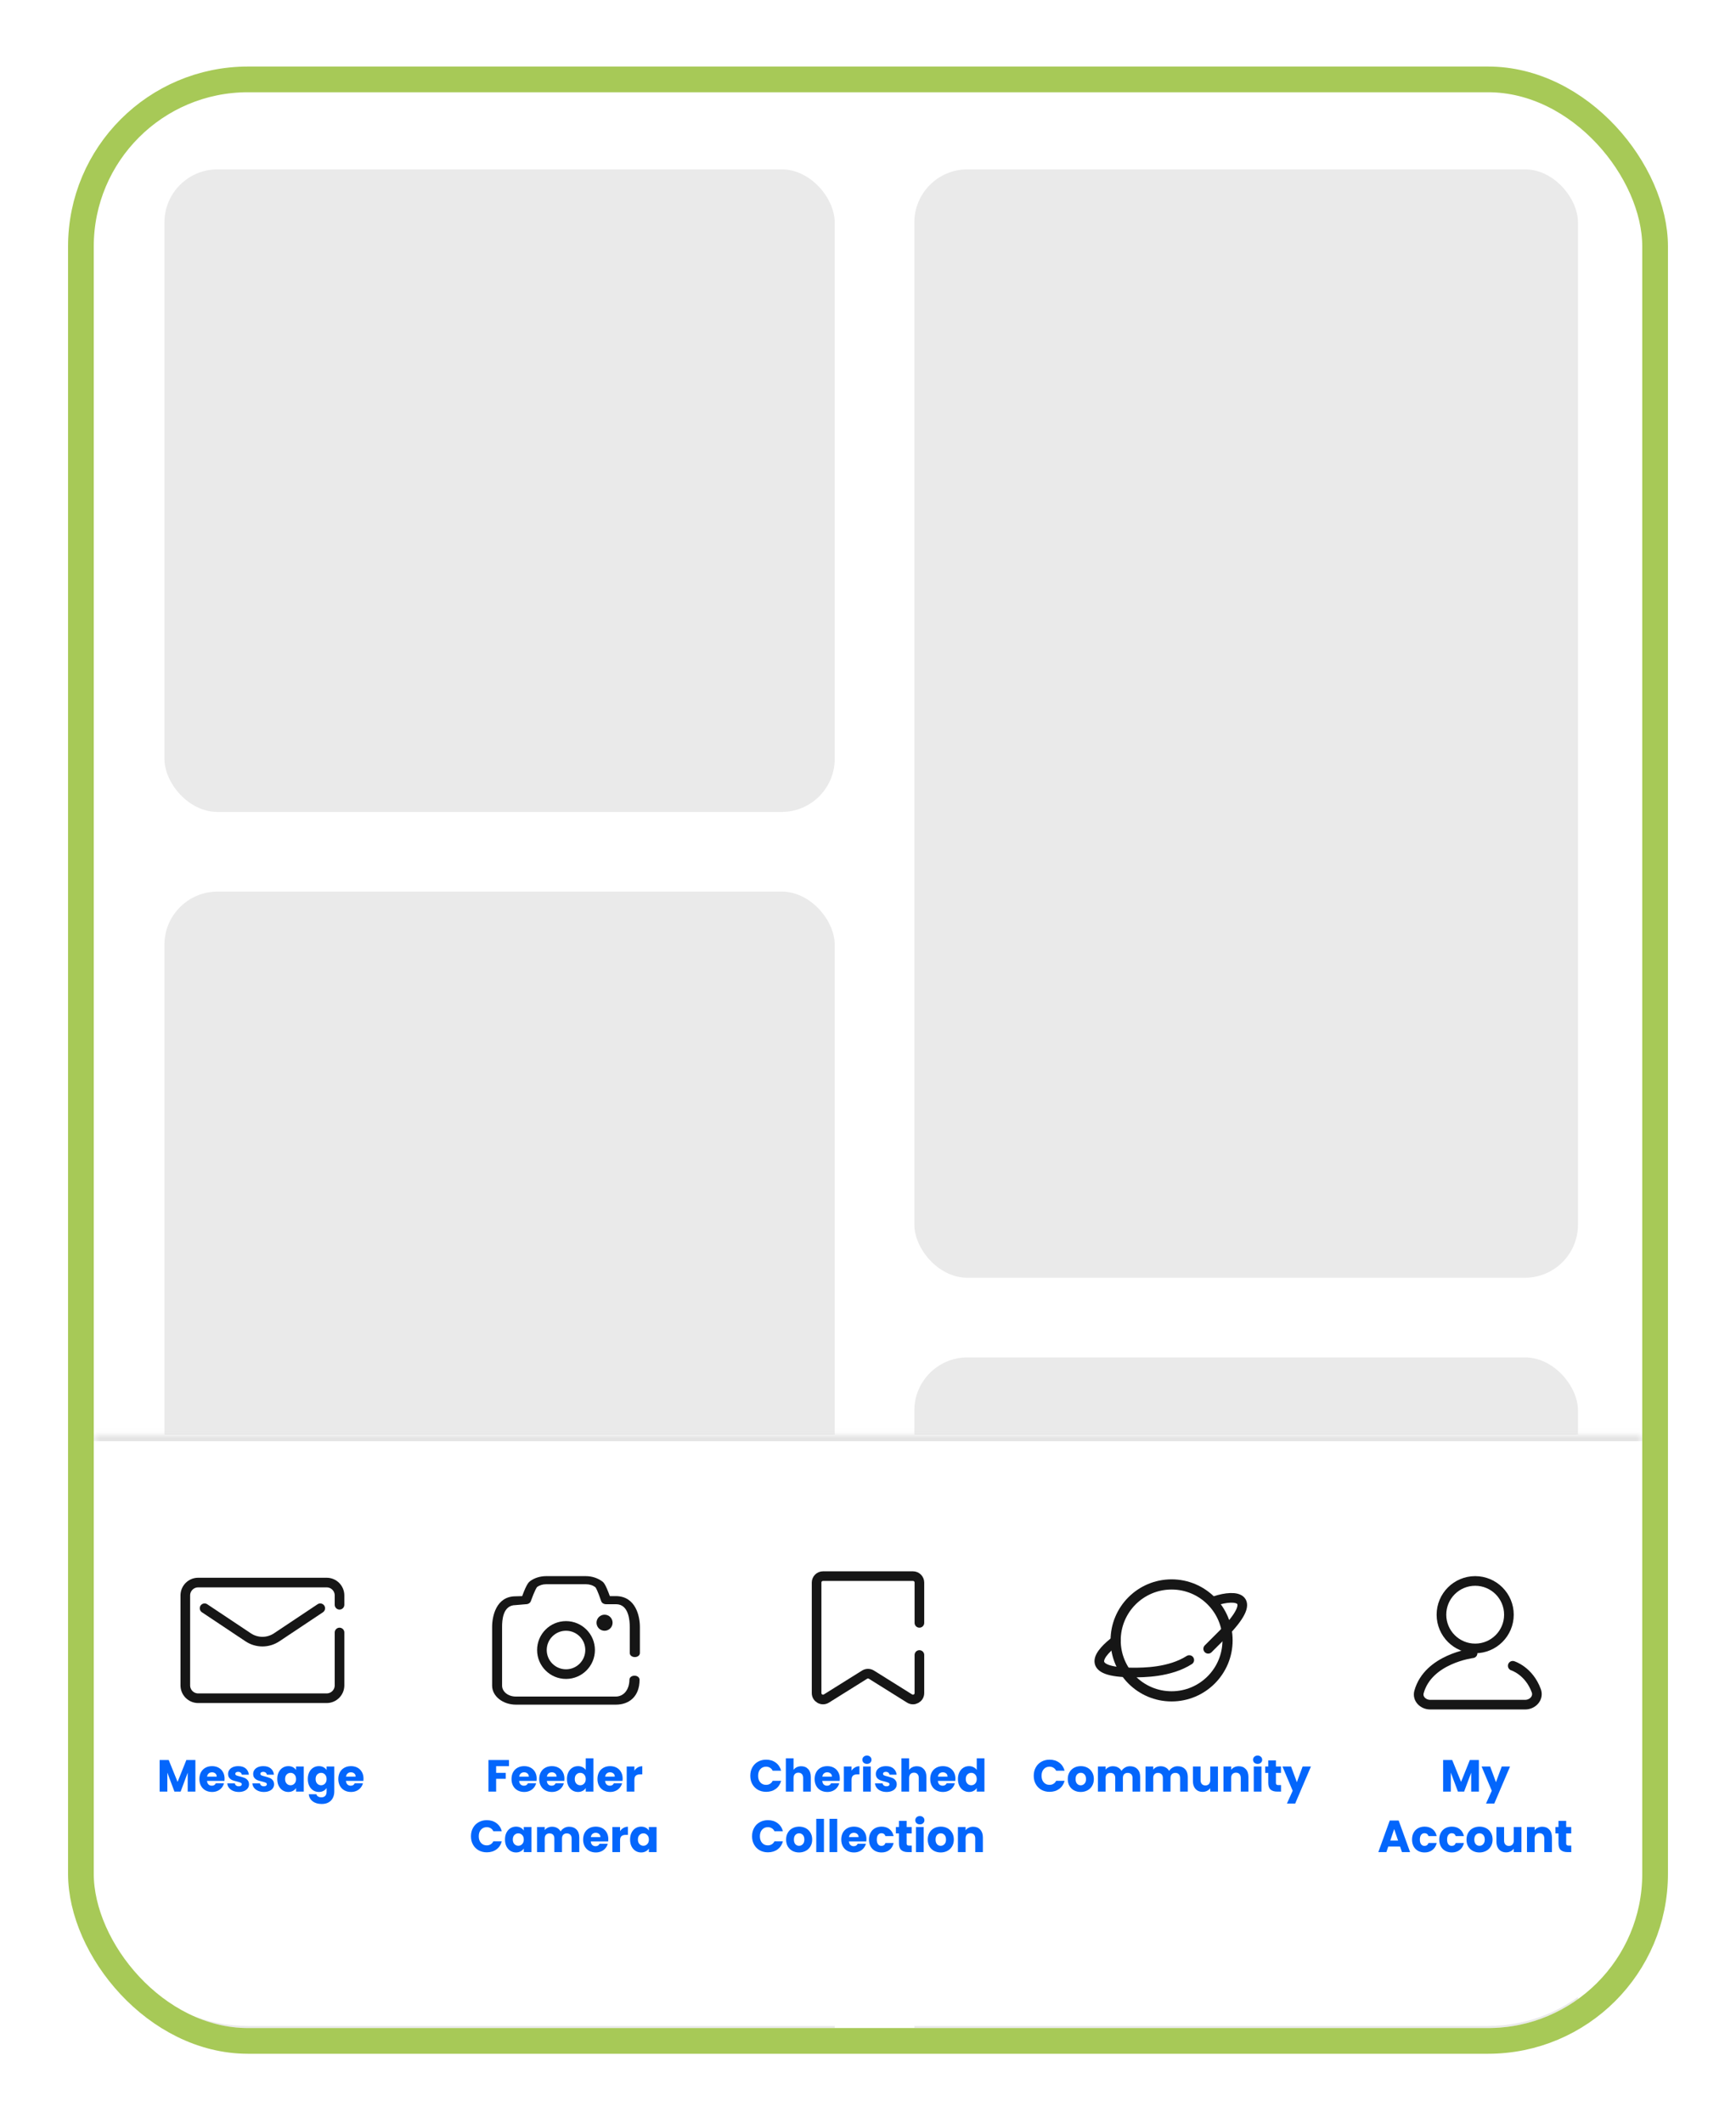 <svg width="287" height="351" viewBox="0 0 287 351" fill="none" xmlns="http://www.w3.org/2000/svg">
<g filter="url(#filter0_d_8336_69057)">
<g clip-path="url(#clip0_8336_69057)">
<rect x="15.5" y="11" width="256" height="320" rx="25.494" fill="white"/>
<rect x="27.185" y="23.747" width="110.812" height="106.224" rx="8.777" fill="#EAEAEA"/>
<rect x="27.185" y="143.137" width="110.812" height="197.577" rx="8.777" fill="#EAEAEA"/>
<rect x="151.162" y="23.747" width="109.715" height="183.224" rx="8.777" fill="#EAEAEA"/>
<rect x="151.162" y="220.137" width="109.715" height="183.224" rx="8.777" fill="#EAEAEA"/>
<mask id="path-7-inside-1_8336_69057" fill="white">
<path d="M15.5 232.926H271.5V305.158C271.5 319.238 260.086 330.652 246.006 330.652H40.994C26.914 330.652 15.5 319.238 15.5 305.158V232.926Z"/>
</mask>
<path d="M15.5 232.926H271.5V305.158C271.5 319.238 260.086 330.652 246.006 330.652H40.994C26.914 330.652 15.5 319.238 15.5 305.158V232.926Z" fill="white"/>
<path d="M15.5 231.864H271.5V233.988H15.5V231.864ZM271.5 330.652H15.5H271.5ZM15.5 330.652V232.926V330.652ZM271.5 232.926V330.652V232.926Z" fill="#E4E4E4" mask="url(#path-7-inside-1_8336_69057)"/>
<path d="M33.823 261.606L41.026 266.408C42.454 267.36 44.313 267.36 45.74 266.408L52.944 261.606" stroke="#161616" stroke-width="1.593" stroke-linecap="round"/>
<path d="M56.13 265.613V274.353C56.13 275.526 55.179 276.477 54.006 276.477H32.761C31.588 276.477 30.637 275.526 30.637 274.353V259.481C30.637 258.308 31.588 257.357 32.761 257.357H54.006C55.179 257.357 56.13 258.308 56.13 259.481V261.026" stroke="#161616" stroke-width="1.593" stroke-linecap="round"/>
<path d="M32.303 286.693V291.913H31.031V288.783L29.864 291.913H28.838L27.663 288.775V291.913H26.392V286.693H27.893L29.358 290.307L30.808 286.693H32.303ZM37.128 289.772C37.128 289.891 37.121 290.015 37.106 290.144H34.228C34.248 290.401 34.33 290.6 34.474 290.738C34.623 290.872 34.803 290.939 35.017 290.939C35.334 290.939 35.554 290.805 35.678 290.538H37.032C36.962 290.81 36.836 291.056 36.653 291.274C36.474 291.492 36.248 291.663 35.976 291.787C35.703 291.911 35.398 291.973 35.061 291.973C34.655 291.973 34.293 291.886 33.976 291.713C33.658 291.539 33.411 291.291 33.232 290.969C33.054 290.647 32.964 290.27 32.964 289.839C32.964 289.408 33.051 289.031 33.225 288.709C33.403 288.386 33.651 288.138 33.968 287.965C34.285 287.791 34.65 287.705 35.061 287.705C35.463 287.705 35.82 287.789 36.132 287.958C36.444 288.126 36.687 288.367 36.861 288.679C37.039 288.991 37.128 289.355 37.128 289.772ZM35.827 289.437C35.827 289.219 35.753 289.046 35.604 288.917C35.455 288.788 35.27 288.723 35.046 288.723C34.833 288.723 34.652 288.785 34.504 288.909C34.36 289.033 34.271 289.209 34.236 289.437H35.827ZM39.487 291.973C39.125 291.973 38.803 291.911 38.52 291.787C38.238 291.663 38.015 291.494 37.851 291.281C37.688 291.063 37.596 290.82 37.576 290.553H38.833C38.848 290.696 38.914 290.813 39.033 290.902C39.153 290.991 39.299 291.036 39.472 291.036C39.631 291.036 39.752 291.006 39.837 290.947C39.926 290.882 39.97 290.8 39.97 290.701C39.97 290.582 39.908 290.496 39.785 290.441C39.661 290.382 39.46 290.317 39.182 290.248C38.885 290.178 38.637 290.106 38.439 290.032C38.24 289.953 38.069 289.831 37.926 289.668C37.782 289.499 37.71 289.274 37.71 288.991C37.71 288.753 37.774 288.538 37.903 288.344C38.037 288.146 38.23 287.99 38.483 287.876C38.741 287.762 39.046 287.705 39.398 287.705C39.918 287.705 40.327 287.834 40.625 288.091C40.927 288.349 41.101 288.691 41.145 289.118H39.97C39.951 288.974 39.886 288.86 39.777 288.775C39.673 288.691 39.534 288.649 39.361 288.649C39.212 288.649 39.098 288.679 39.019 288.738C38.939 288.793 38.9 288.87 38.9 288.969C38.9 289.088 38.962 289.177 39.086 289.236C39.214 289.296 39.413 289.355 39.68 289.415C39.988 289.494 40.238 289.574 40.431 289.653C40.625 289.727 40.793 289.851 40.937 290.025C41.086 290.193 41.163 290.421 41.167 290.709C41.167 290.952 41.098 291.17 40.959 291.363C40.825 291.551 40.63 291.7 40.372 291.809C40.119 291.918 39.824 291.973 39.487 291.973ZM43.633 291.973C43.272 291.973 42.949 291.911 42.667 291.787C42.384 291.663 42.161 291.494 41.998 291.281C41.834 291.063 41.742 290.82 41.722 290.553H42.979C42.994 290.696 43.061 290.813 43.18 290.902C43.299 290.991 43.445 291.036 43.618 291.036C43.777 291.036 43.899 291.006 43.983 290.947C44.072 290.882 44.117 290.8 44.117 290.701C44.117 290.582 44.055 290.496 43.931 290.441C43.807 290.382 43.606 290.317 43.328 290.248C43.031 290.178 42.783 290.106 42.585 290.032C42.387 289.953 42.216 289.831 42.072 289.668C41.928 289.499 41.856 289.274 41.856 288.991C41.856 288.753 41.921 288.538 42.05 288.344C42.183 288.146 42.377 287.99 42.63 287.876C42.887 287.762 43.192 287.705 43.544 287.705C44.065 287.705 44.474 287.834 44.771 288.091C45.073 288.349 45.247 288.691 45.291 289.118H44.117C44.097 288.974 44.032 288.86 43.923 288.775C43.819 288.691 43.68 288.649 43.507 288.649C43.358 288.649 43.244 288.679 43.165 288.738C43.086 288.793 43.046 288.87 43.046 288.969C43.046 289.088 43.108 289.177 43.232 289.236C43.361 289.296 43.559 289.355 43.827 289.415C44.134 289.494 44.384 289.574 44.578 289.653C44.771 289.727 44.94 289.851 45.083 290.025C45.232 290.193 45.309 290.421 45.314 290.709C45.314 290.952 45.244 291.17 45.106 291.363C44.972 291.551 44.776 291.7 44.518 291.809C44.265 291.918 43.97 291.973 43.633 291.973ZM45.839 289.831C45.839 289.405 45.918 289.031 46.077 288.709C46.24 288.386 46.461 288.138 46.739 287.965C47.016 287.791 47.326 287.705 47.668 287.705C47.961 287.705 48.216 287.764 48.434 287.883C48.657 288.002 48.828 288.158 48.947 288.352V287.764H50.218V291.913H48.947V291.326C48.823 291.519 48.65 291.675 48.426 291.794C48.208 291.913 47.953 291.973 47.661 291.973C47.324 291.973 47.016 291.886 46.739 291.713C46.461 291.534 46.24 291.284 46.077 290.962C45.918 290.634 45.839 290.258 45.839 289.831ZM48.947 289.839C48.947 289.522 48.858 289.271 48.679 289.088C48.506 288.904 48.293 288.813 48.04 288.813C47.787 288.813 47.571 288.904 47.393 289.088C47.219 289.266 47.133 289.514 47.133 289.831C47.133 290.149 47.219 290.401 47.393 290.59C47.571 290.773 47.787 290.865 48.04 290.865C48.293 290.865 48.506 290.773 48.679 290.59C48.858 290.406 48.947 290.156 48.947 289.839ZM52.715 287.705C53.007 287.705 53.263 287.764 53.481 287.883C53.704 288.002 53.875 288.158 53.994 288.352V287.764H55.265V291.906C55.265 292.288 55.188 292.632 55.035 292.939C54.886 293.252 54.656 293.5 54.343 293.683C54.036 293.866 53.652 293.958 53.191 293.958C52.576 293.958 52.078 293.812 51.696 293.519C51.314 293.232 51.096 292.84 51.042 292.345H52.298C52.338 292.503 52.432 292.627 52.581 292.716C52.73 292.811 52.913 292.858 53.131 292.858C53.394 292.858 53.602 292.781 53.756 292.627C53.914 292.478 53.994 292.238 53.994 291.906V291.318C53.87 291.512 53.699 291.67 53.481 291.794C53.263 291.913 53.007 291.973 52.715 291.973C52.373 291.973 52.063 291.886 51.785 291.713C51.508 291.534 51.287 291.284 51.123 290.962C50.965 290.634 50.886 290.258 50.886 289.831C50.886 289.405 50.965 289.031 51.123 288.709C51.287 288.386 51.508 288.138 51.785 287.965C52.063 287.791 52.373 287.705 52.715 287.705ZM53.994 289.839C53.994 289.522 53.904 289.271 53.726 289.088C53.553 288.904 53.339 288.813 53.087 288.813C52.834 288.813 52.618 288.904 52.44 289.088C52.266 289.266 52.179 289.514 52.179 289.831C52.179 290.149 52.266 290.401 52.44 290.59C52.618 290.773 52.834 290.865 53.087 290.865C53.339 290.865 53.553 290.773 53.726 290.59C53.904 290.406 53.994 290.156 53.994 289.839ZM60.096 289.772C60.096 289.891 60.089 290.015 60.074 290.144H57.196C57.216 290.401 57.298 290.6 57.442 290.738C57.59 290.872 57.771 290.939 57.984 290.939C58.302 290.939 58.522 290.805 58.646 290.538H60C59.93 290.81 59.804 291.056 59.62 291.274C59.442 291.492 59.216 291.663 58.944 291.787C58.671 291.911 58.366 291.973 58.029 291.973C57.623 291.973 57.261 291.886 56.944 291.713C56.626 291.539 56.378 291.291 56.2 290.969C56.022 290.647 55.932 290.27 55.932 289.839C55.932 289.408 56.019 289.031 56.193 288.709C56.371 288.386 56.619 288.138 56.936 287.965C57.253 287.791 57.618 287.705 58.029 287.705C58.431 287.705 58.788 287.789 59.1 287.958C59.412 288.126 59.655 288.367 59.829 288.679C60.007 288.991 60.096 289.355 60.096 289.772ZM58.795 289.437C58.795 289.219 58.721 289.046 58.572 288.917C58.423 288.788 58.237 288.723 58.014 288.723C57.801 288.723 57.62 288.785 57.471 288.909C57.328 289.033 57.239 289.209 57.204 289.437H58.795Z" fill="#0366FC"/>
<rect width="25.494" height="25.494" transform="translate(80.561 254.171)" fill="white"/>
<circle cx="93.574" cy="268.51" r="3.983" stroke="#161616" stroke-width="1.593"/>
<circle cx="99.947" cy="263.996" r="1.328" fill="#161616"/>
<path d="M101.825 277.539H85.295C83.118 277.539 81.358 276.134 81.358 274.393V264.685C81.358 262.944 82.016 259.628 85.237 259.628L86.329 259.598C87.082 257.522 87.445 257.277 87.641 257.12C88.367 256.585 89.316 256.295 90.293 256.295H96.827C97.888 256.295 98.865 256.629 99.619 257.21C99.787 257.344 100.094 257.589 100.82 259.598H101.853C105.105 259.628 105.79 262.944 105.79 264.685V269.005C105.79 269.384 105.427 269.674 104.952 269.674C104.478 269.674 104.115 269.384 104.115 269.005V264.685C104.115 263.681 103.963 260.937 101.853 260.937H100.206C99.815 260.937 99.507 260.736 99.396 260.446C98.782 258.638 98.502 258.214 98.447 258.147C98.028 257.812 97.469 257.634 96.883 257.634H90.293C89.735 257.634 89.204 257.79 88.786 258.102C88.73 258.169 88.423 258.593 87.752 260.446C87.641 260.736 87.334 260.937 86.943 260.937L85.237 261.084C83.09 261.084 83.006 263.681 83.006 264.685V274.393C83.006 275.397 84.011 276.2 85.267 276.2H101.797C103.054 276.2 104.031 275.153 104.059 273.422C104.059 273.043 104.422 272.753 104.896 272.753C105.371 272.753 105.734 273.043 105.734 273.422C105.734 276.2 104.003 277.539 101.825 277.539Z" fill="#161616"/>
<path d="M84.148 286.693V287.712H82.022V288.813H83.613V289.802H82.022V291.913H80.75V286.693H84.148ZM88.728 289.772C88.728 289.891 88.72 290.015 88.705 290.144H85.828C85.847 290.401 85.929 290.6 86.073 290.738C86.222 290.872 86.403 290.939 86.616 290.939C86.933 290.939 87.154 290.805 87.278 290.538H88.631C88.561 290.81 88.435 291.056 88.252 291.274C88.073 291.492 87.848 291.663 87.575 291.787C87.302 291.911 86.998 291.973 86.66 291.973C86.254 291.973 85.892 291.886 85.575 291.713C85.258 291.539 85.01 291.291 84.831 290.969C84.653 290.647 84.564 290.27 84.564 289.839C84.564 289.408 84.65 289.031 84.824 288.709C85.002 288.386 85.25 288.138 85.567 287.965C85.885 287.791 86.249 287.705 86.66 287.705C87.062 287.705 87.419 287.789 87.731 287.958C88.043 288.126 88.286 288.367 88.46 288.679C88.638 288.991 88.728 289.355 88.728 289.772ZM87.426 289.437C87.426 289.219 87.352 289.046 87.203 288.917C87.055 288.788 86.869 288.723 86.646 288.723C86.432 288.723 86.251 288.785 86.103 288.909C85.959 289.033 85.87 289.209 85.835 289.437H87.426ZM93.309 289.772C93.309 289.891 93.302 290.015 93.287 290.144H90.41C90.429 290.401 90.511 290.6 90.655 290.738C90.804 290.872 90.985 290.939 91.198 290.939C91.515 290.939 91.736 290.805 91.859 290.538H93.213C93.143 290.81 93.017 291.056 92.834 291.274C92.655 291.492 92.43 291.663 92.157 291.787C91.884 291.911 91.579 291.973 91.242 291.973C90.836 291.973 90.474 291.886 90.157 291.713C89.84 291.539 89.592 291.291 89.413 290.969C89.235 290.647 89.145 290.27 89.145 289.839C89.145 289.408 89.232 289.031 89.406 288.709C89.584 288.386 89.832 288.138 90.149 287.965C90.467 287.791 90.831 287.705 91.242 287.705C91.644 287.705 92.001 287.789 92.313 287.958C92.625 288.126 92.868 288.367 93.042 288.679C93.22 288.991 93.309 289.355 93.309 289.772ZM92.008 289.437C92.008 289.219 91.934 289.046 91.785 288.917C91.636 288.788 91.451 288.723 91.228 288.723C91.014 288.723 90.833 288.785 90.685 288.909C90.541 289.033 90.452 289.209 90.417 289.437H92.008ZM93.728 289.831C93.728 289.405 93.807 289.031 93.965 288.709C94.129 288.386 94.35 288.138 94.627 287.965C94.905 287.791 95.215 287.705 95.557 287.705C95.829 287.705 96.077 287.762 96.3 287.876C96.528 287.99 96.707 288.143 96.836 288.337V286.411H98.107V291.913H96.836V291.318C96.717 291.517 96.546 291.675 96.323 291.794C96.104 291.913 95.849 291.973 95.557 291.973C95.215 291.973 94.905 291.886 94.627 291.713C94.35 291.534 94.129 291.284 93.965 290.962C93.807 290.634 93.728 290.258 93.728 289.831ZM96.836 289.839C96.836 289.522 96.746 289.271 96.568 289.088C96.394 288.904 96.181 288.813 95.928 288.813C95.676 288.813 95.46 288.904 95.281 289.088C95.108 289.266 95.021 289.514 95.021 289.831C95.021 290.149 95.108 290.401 95.281 290.59C95.46 290.773 95.676 290.865 95.928 290.865C96.181 290.865 96.394 290.773 96.568 290.59C96.746 290.406 96.836 290.156 96.836 289.839ZM102.938 289.772C102.938 289.891 102.931 290.015 102.916 290.144H100.038C100.058 290.401 100.14 290.6 100.284 290.738C100.432 290.872 100.613 290.939 100.826 290.939C101.144 290.939 101.364 290.805 101.488 290.538H102.841C102.772 290.81 102.646 291.056 102.462 291.274C102.284 291.492 102.058 291.663 101.786 291.787C101.513 291.911 101.208 291.973 100.871 291.973C100.465 291.973 100.103 291.886 99.785 291.713C99.468 291.539 99.22 291.291 99.042 290.969C98.863 290.647 98.774 290.27 98.774 289.839C98.774 289.408 98.861 289.031 99.034 288.709C99.213 288.386 99.461 288.138 99.778 287.965C100.095 287.791 100.46 287.705 100.871 287.705C101.273 287.705 101.629 287.789 101.942 287.958C102.254 288.126 102.497 288.367 102.67 288.679C102.849 288.991 102.938 289.355 102.938 289.772ZM101.637 289.437C101.637 289.219 101.563 289.046 101.414 288.917C101.265 288.788 101.079 288.723 100.856 288.723C100.643 288.723 100.462 288.785 100.313 288.909C100.17 289.033 100.08 289.209 100.046 289.437H101.637ZM104.88 288.456C105.029 288.228 105.215 288.049 105.438 287.92C105.661 287.787 105.909 287.72 106.182 287.72V289.065H105.832C105.515 289.065 105.277 289.135 105.118 289.274C104.96 289.408 104.88 289.645 104.88 289.987V291.913H103.609V287.764H104.88V288.456ZM77.859 299.296C77.859 298.78 77.97 298.322 78.193 297.92C78.416 297.514 78.726 297.199 79.123 296.976C79.524 296.748 79.978 296.634 80.483 296.634C81.103 296.634 81.633 296.798 82.075 297.125C82.516 297.452 82.811 297.898 82.959 298.463H81.561C81.457 298.245 81.309 298.079 81.115 297.965C80.927 297.851 80.711 297.794 80.468 297.794C80.077 297.794 79.76 297.93 79.517 298.203C79.274 298.476 79.152 298.84 79.152 299.296C79.152 299.752 79.274 300.116 79.517 300.389C79.76 300.662 80.077 300.798 80.468 300.798C80.711 300.798 80.927 300.741 81.115 300.627C81.309 300.513 81.457 300.347 81.561 300.129H82.959C82.811 300.694 82.516 301.14 82.075 301.467C81.633 301.789 81.103 301.951 80.483 301.951C79.978 301.951 79.524 301.839 79.123 301.616C78.726 301.388 78.416 301.073 78.193 300.672C77.97 300.27 77.859 299.812 77.859 299.296ZM83.485 299.831C83.485 299.405 83.565 299.031 83.723 298.709C83.887 298.386 84.107 298.138 84.385 297.965C84.663 297.791 84.972 297.705 85.314 297.705C85.607 297.705 85.862 297.764 86.08 297.883C86.303 298.002 86.474 298.158 86.593 298.352V297.764H87.865V301.913H86.593V301.326C86.469 301.519 86.296 301.675 86.073 301.794C85.855 301.913 85.6 301.973 85.307 301.973C84.97 301.973 84.663 301.886 84.385 301.713C84.107 301.534 83.887 301.284 83.723 300.962C83.565 300.634 83.485 300.258 83.485 299.831ZM86.593 299.839C86.593 299.522 86.504 299.271 86.326 299.088C86.152 298.904 85.939 298.813 85.686 298.813C85.433 298.813 85.218 298.904 85.039 299.088C84.866 299.266 84.779 299.514 84.779 299.831C84.779 300.149 84.866 300.401 85.039 300.59C85.218 300.773 85.433 300.865 85.686 300.865C85.939 300.865 86.152 300.773 86.326 300.59C86.504 300.406 86.593 300.156 86.593 299.839ZM94.079 297.72C94.594 297.72 95.003 297.876 95.306 298.188C95.613 298.5 95.767 298.934 95.767 299.489V301.913H94.503V299.66C94.503 299.393 94.431 299.187 94.287 299.043C94.148 298.894 93.955 298.82 93.707 298.82C93.459 298.82 93.263 298.894 93.12 299.043C92.981 299.187 92.912 299.393 92.912 299.66V301.913H91.647V299.66C91.647 299.393 91.576 299.187 91.432 299.043C91.293 298.894 91.1 298.82 90.852 298.82C90.604 298.82 90.408 298.894 90.264 299.043C90.126 299.187 90.056 299.393 90.056 299.66V301.913H88.785V297.764H90.056V298.285C90.185 298.111 90.354 297.975 90.562 297.876C90.77 297.772 91.005 297.72 91.268 297.72C91.581 297.72 91.858 297.787 92.101 297.92C92.349 298.054 92.542 298.245 92.681 298.493C92.825 298.265 93.021 298.079 93.269 297.935C93.516 297.791 93.787 297.72 94.079 297.72ZM100.567 299.772C100.567 299.891 100.56 300.015 100.545 300.144H97.667C97.687 300.401 97.769 300.6 97.913 300.738C98.061 300.872 98.242 300.939 98.456 300.939C98.773 300.939 98.993 300.805 99.117 300.538H100.471C100.401 300.81 100.275 301.056 100.091 301.274C99.913 301.492 99.687 301.663 99.415 301.787C99.142 301.911 98.837 301.973 98.5 301.973C98.094 301.973 97.732 301.886 97.415 301.713C97.097 301.539 96.849 301.291 96.671 300.969C96.493 300.647 96.403 300.27 96.403 299.839C96.403 299.408 96.49 299.031 96.663 298.709C96.842 298.386 97.09 298.138 97.407 297.965C97.724 297.791 98.089 297.705 98.5 297.705C98.902 297.705 99.259 297.789 99.571 297.958C99.883 298.126 100.126 298.367 100.3 298.679C100.478 298.991 100.567 299.355 100.567 299.772ZM99.266 299.437C99.266 299.219 99.192 299.046 99.043 298.917C98.894 298.788 98.708 298.723 98.485 298.723C98.272 298.723 98.091 298.785 97.942 298.909C97.799 299.033 97.71 299.209 97.675 299.437H99.266ZM102.51 298.456C102.658 298.228 102.844 298.049 103.067 297.92C103.29 297.787 103.538 297.72 103.811 297.72V299.065H103.461C103.144 299.065 102.906 299.135 102.747 299.274C102.589 299.408 102.51 299.645 102.51 299.987V301.913H101.238V297.764H102.51V298.456ZM104.166 299.831C104.166 299.405 104.245 299.031 104.404 298.709C104.567 298.386 104.788 298.138 105.065 297.965C105.343 297.791 105.653 297.705 105.995 297.705C106.287 297.705 106.543 297.764 106.761 297.883C106.984 298.002 107.155 298.158 107.274 298.352V297.764H108.545V301.913H107.274V301.326C107.15 301.519 106.976 301.675 106.753 301.794C106.535 301.913 106.28 301.973 105.987 301.973C105.65 301.973 105.343 301.886 105.065 301.713C104.788 301.534 104.567 301.284 104.404 300.962C104.245 300.634 104.166 300.258 104.166 299.831ZM107.274 299.839C107.274 299.522 107.185 299.271 107.006 299.088C106.833 298.904 106.62 298.813 106.367 298.813C106.114 298.813 105.898 298.904 105.72 299.088C105.546 299.266 105.46 299.514 105.46 299.831C105.46 300.149 105.546 300.401 105.72 300.59C105.898 300.773 106.114 300.865 106.367 300.865C106.62 300.865 106.833 300.773 107.006 300.59C107.185 300.406 107.274 300.156 107.274 299.839Z" fill="#0366FC"/>
<path d="M151.998 264.02V257.357C151.998 256.77 151.522 256.295 150.936 256.295H136.064C135.478 256.295 135.002 256.77 135.002 257.357V275.623C135.002 276.457 135.92 276.966 136.627 276.524L142.937 272.58C143.281 272.365 143.718 272.365 144.063 272.58L150.373 276.524C151.08 276.966 151.998 276.457 151.998 275.623V269.331" stroke="#161616" stroke-width="1.593" stroke-linecap="round"/>
<path d="M124.038 289.296C124.038 288.78 124.15 288.322 124.373 287.92C124.596 287.514 124.906 287.199 125.302 286.976C125.704 286.748 126.157 286.634 126.663 286.634C127.283 286.634 127.813 286.798 128.254 287.125C128.695 287.452 128.99 287.898 129.139 288.463H127.741C127.637 288.245 127.488 288.079 127.295 287.965C127.107 287.851 126.891 287.794 126.648 287.794C126.257 287.794 125.939 287.93 125.696 288.203C125.453 288.476 125.332 288.84 125.332 289.296C125.332 289.752 125.453 290.116 125.696 290.389C125.939 290.662 126.257 290.798 126.648 290.798C126.891 290.798 127.107 290.741 127.295 290.627C127.488 290.513 127.637 290.347 127.741 290.129H129.139C128.99 290.694 128.695 291.14 128.254 291.467C127.813 291.789 127.283 291.951 126.663 291.951C126.157 291.951 125.704 291.839 125.302 291.616C124.906 291.388 124.596 291.073 124.373 290.672C124.15 290.27 124.038 289.812 124.038 289.296ZM132.468 287.72C132.944 287.72 133.326 287.878 133.613 288.195C133.901 288.508 134.045 288.939 134.045 289.489V291.913H132.78V289.66C132.78 289.383 132.709 289.167 132.565 289.013C132.421 288.86 132.228 288.783 131.985 288.783C131.742 288.783 131.549 288.86 131.405 289.013C131.261 289.167 131.189 289.383 131.189 289.66V291.913H129.918V286.411H131.189V288.322C131.318 288.138 131.494 287.992 131.717 287.883C131.94 287.774 132.191 287.72 132.468 287.72ZM138.839 289.772C138.839 289.891 138.832 290.015 138.817 290.144H135.939C135.959 290.401 136.041 290.6 136.185 290.738C136.333 290.872 136.514 290.939 136.728 290.939C137.045 290.939 137.265 290.805 137.389 290.538H138.743C138.673 290.81 138.547 291.056 138.363 291.274C138.185 291.492 137.959 291.663 137.687 291.787C137.414 291.911 137.109 291.973 136.772 291.973C136.366 291.973 136.004 291.886 135.687 291.713C135.369 291.539 135.121 291.291 134.943 290.969C134.765 290.647 134.675 290.27 134.675 289.839C134.675 289.408 134.762 289.031 134.936 288.709C135.114 288.386 135.362 288.138 135.679 287.965C135.996 287.791 136.361 287.705 136.772 287.705C137.174 287.705 137.531 287.789 137.843 287.958C138.155 288.126 138.398 288.367 138.572 288.679C138.75 288.991 138.839 289.355 138.839 289.772ZM137.538 289.437C137.538 289.219 137.464 289.046 137.315 288.917C137.166 288.788 136.98 288.723 136.757 288.723C136.544 288.723 136.363 288.785 136.214 288.909C136.071 289.033 135.981 289.209 135.947 289.437H137.538ZM140.782 288.456C140.93 288.228 141.116 288.049 141.339 287.92C141.562 287.787 141.81 287.72 142.083 287.72V289.065H141.733C141.416 289.065 141.178 289.135 141.019 289.274C140.861 289.408 140.782 289.645 140.782 289.987V291.913H139.51V287.764H140.782V288.456ZM143.33 287.333C143.107 287.333 142.924 287.269 142.78 287.14C142.641 287.006 142.572 286.842 142.572 286.649C142.572 286.451 142.641 286.287 142.78 286.158C142.924 286.024 143.107 285.957 143.33 285.957C143.548 285.957 143.727 286.024 143.865 286.158C144.009 286.287 144.081 286.451 144.081 286.649C144.081 286.842 144.009 287.006 143.865 287.14C143.727 287.269 143.548 287.333 143.33 287.333ZM143.962 287.764V291.913H142.691V287.764H143.962ZM146.571 291.973C146.21 291.973 145.887 291.911 145.605 291.787C145.322 291.663 145.099 291.494 144.936 291.281C144.772 291.063 144.68 290.82 144.66 290.553H145.917C145.932 290.696 145.999 290.813 146.118 290.902C146.237 290.991 146.383 291.036 146.557 291.036C146.715 291.036 146.837 291.006 146.921 290.947C147.01 290.882 147.055 290.8 147.055 290.701C147.055 290.582 146.993 290.496 146.869 290.441C146.745 290.382 146.544 290.317 146.267 290.248C145.969 290.178 145.721 290.106 145.523 290.032C145.325 289.953 145.154 289.831 145.01 289.668C144.866 289.499 144.794 289.274 144.794 288.991C144.794 288.753 144.859 288.538 144.988 288.344C145.121 288.146 145.315 287.99 145.568 287.876C145.825 287.762 146.13 287.705 146.482 287.705C147.003 287.705 147.412 287.834 147.709 288.091C148.011 288.349 148.185 288.691 148.23 289.118H147.055C147.035 288.974 146.97 288.86 146.861 288.775C146.757 288.691 146.618 288.649 146.445 288.649C146.296 288.649 146.182 288.679 146.103 288.738C146.024 288.793 145.984 288.87 145.984 288.969C145.984 289.088 146.046 289.177 146.17 289.236C146.299 289.296 146.497 289.355 146.765 289.415C147.072 289.494 147.322 289.574 147.516 289.653C147.709 289.727 147.878 289.851 148.021 290.025C148.17 290.193 148.247 290.421 148.252 290.709C148.252 290.952 148.182 291.17 148.044 291.363C147.91 291.551 147.714 291.7 147.456 291.809C147.203 291.918 146.908 291.973 146.571 291.973ZM151.58 287.72C152.056 287.72 152.438 287.878 152.725 288.195C153.013 288.508 153.157 288.939 153.157 289.489V291.913H151.893V289.66C151.893 289.383 151.821 289.167 151.677 289.013C151.533 288.86 151.34 288.783 151.097 288.783C150.854 288.783 150.661 288.86 150.517 289.013C150.373 289.167 150.301 289.383 150.301 289.66V291.913H149.03V286.411H150.301V288.322C150.43 288.138 150.606 287.992 150.829 287.883C151.052 287.774 151.303 287.72 151.58 287.72ZM157.951 289.772C157.951 289.891 157.944 290.015 157.929 290.144H155.051C155.071 290.401 155.153 290.6 155.297 290.738C155.445 290.872 155.626 290.939 155.84 290.939C156.157 290.939 156.377 290.805 156.501 290.538H157.855C157.785 290.81 157.659 291.056 157.475 291.274C157.297 291.492 157.071 291.663 156.799 291.787C156.526 291.911 156.221 291.973 155.884 291.973C155.478 291.973 155.116 291.886 154.799 291.713C154.481 291.539 154.233 291.291 154.055 290.969C153.877 290.647 153.787 290.27 153.787 289.839C153.787 289.408 153.874 289.031 154.048 288.709C154.226 288.386 154.474 288.138 154.791 287.965C155.108 287.791 155.473 287.705 155.884 287.705C156.286 287.705 156.643 287.789 156.955 287.958C157.267 288.126 157.51 288.367 157.684 288.679C157.862 288.991 157.951 289.355 157.951 289.772ZM156.65 289.437C156.65 289.219 156.576 289.046 156.427 288.917C156.278 288.788 156.092 288.723 155.869 288.723C155.656 288.723 155.475 288.785 155.327 288.909C155.183 289.033 155.094 289.209 155.059 289.437H156.65ZM158.369 289.831C158.369 289.405 158.449 289.031 158.607 288.709C158.771 288.386 158.991 288.138 159.269 287.965C159.547 287.791 159.856 287.705 160.198 287.705C160.471 287.705 160.719 287.762 160.942 287.876C161.17 287.99 161.349 288.143 161.477 288.337V286.411H162.749V291.913H161.477V291.318C161.358 291.517 161.187 291.675 160.964 291.794C160.746 291.913 160.491 291.973 160.198 291.973C159.856 291.973 159.547 291.886 159.269 291.713C158.991 291.534 158.771 291.284 158.607 290.962C158.449 290.634 158.369 290.258 158.369 289.831ZM161.477 289.839C161.477 289.522 161.388 289.271 161.21 289.088C161.036 288.904 160.823 288.813 160.57 288.813C160.317 288.813 160.102 288.904 159.923 289.088C159.75 289.266 159.663 289.514 159.663 289.831C159.663 290.149 159.75 290.401 159.923 290.59C160.102 290.773 160.317 290.865 160.57 290.865C160.823 290.865 161.036 290.773 161.21 290.59C161.388 290.406 161.477 290.156 161.477 289.839ZM124.332 299.296C124.332 298.78 124.444 298.322 124.667 297.92C124.89 297.514 125.2 297.199 125.596 296.976C125.998 296.748 126.451 296.634 126.957 296.634C127.577 296.634 128.107 296.798 128.548 297.125C128.989 297.452 129.284 297.898 129.433 298.463H128.035C127.931 298.245 127.782 298.079 127.589 297.965C127.401 297.851 127.185 297.794 126.942 297.794C126.551 297.794 126.233 297.93 125.99 298.203C125.748 298.476 125.626 298.84 125.626 299.296C125.626 299.752 125.748 300.116 125.99 300.389C126.233 300.662 126.551 300.798 126.942 300.798C127.185 300.798 127.401 300.741 127.589 300.627C127.782 300.513 127.931 300.347 128.035 300.129H129.433C129.284 300.694 128.989 301.14 128.548 301.467C128.107 301.789 127.577 301.951 126.957 301.951C126.451 301.951 125.998 301.839 125.596 301.616C125.2 301.388 124.89 301.073 124.667 300.672C124.444 300.27 124.332 299.812 124.332 299.296ZM132.1 301.973C131.694 301.973 131.327 301.886 131 301.713C130.678 301.539 130.422 301.291 130.234 300.969C130.051 300.647 129.959 300.27 129.959 299.839C129.959 299.412 130.053 299.038 130.242 298.716C130.43 298.389 130.688 298.138 131.015 297.965C131.342 297.791 131.709 297.705 132.115 297.705C132.522 297.705 132.889 297.791 133.216 297.965C133.543 298.138 133.801 298.389 133.989 298.716C134.178 299.038 134.272 299.412 134.272 299.839C134.272 300.265 134.175 300.642 133.982 300.969C133.793 301.291 133.533 301.539 133.201 301.713C132.874 301.886 132.507 301.973 132.1 301.973ZM132.1 300.872C132.343 300.872 132.549 300.783 132.718 300.605C132.891 300.426 132.978 300.171 132.978 299.839C132.978 299.507 132.894 299.251 132.725 299.073C132.561 298.894 132.358 298.805 132.115 298.805C131.867 298.805 131.662 298.894 131.498 299.073C131.335 299.246 131.253 299.502 131.253 299.839C131.253 300.171 131.332 300.426 131.491 300.605C131.654 300.783 131.858 300.872 132.1 300.872ZM136.218 296.411V301.913H134.946V296.411H136.218ZM138.411 296.411V301.913H137.139V296.411H138.411ZM143.243 299.772C143.243 299.891 143.236 300.015 143.221 300.144H140.343C140.363 300.401 140.445 300.6 140.589 300.738C140.737 300.872 140.918 300.939 141.132 300.939C141.449 300.939 141.669 300.805 141.793 300.538H143.147C143.077 300.81 142.951 301.056 142.767 301.274C142.589 301.492 142.363 301.663 142.091 301.787C141.818 301.911 141.513 301.973 141.176 301.973C140.77 301.973 140.408 301.886 140.091 301.713C139.773 301.539 139.525 301.291 139.347 300.969C139.169 300.647 139.079 300.27 139.079 299.839C139.079 299.408 139.166 299.031 139.34 298.709C139.518 298.386 139.766 298.138 140.083 297.965C140.4 297.791 140.765 297.705 141.176 297.705C141.578 297.705 141.935 297.789 142.247 297.958C142.559 298.126 142.802 298.367 142.976 298.679C143.154 298.991 143.243 299.355 143.243 299.772ZM141.942 299.437C141.942 299.219 141.868 299.046 141.719 298.917C141.57 298.788 141.384 298.723 141.161 298.723C140.948 298.723 140.767 298.785 140.619 298.909C140.475 299.033 140.386 299.209 140.351 299.437H141.942ZM143.661 299.839C143.661 299.408 143.748 299.031 143.922 298.709C144.1 298.386 144.345 298.138 144.658 297.965C144.975 297.791 145.337 297.705 145.743 297.705C146.264 297.705 146.698 297.841 147.045 298.114C147.396 298.386 147.627 298.771 147.736 299.266H146.383C146.269 298.949 146.048 298.79 145.721 298.79C145.488 298.79 145.302 298.882 145.163 299.065C145.024 299.244 144.955 299.502 144.955 299.839C144.955 300.176 145.024 300.436 145.163 300.62C145.302 300.798 145.488 300.887 145.721 300.887C146.048 300.887 146.269 300.729 146.383 300.411H147.736C147.627 300.897 147.396 301.279 147.045 301.556C146.693 301.834 146.259 301.973 145.743 301.973C145.337 301.973 144.975 301.886 144.658 301.713C144.345 301.539 144.1 301.291 143.922 300.969C143.748 300.647 143.661 300.27 143.661 299.839ZM150.729 300.835V301.913H150.082C149.621 301.913 149.261 301.802 149.004 301.579C148.746 301.351 148.617 300.981 148.617 300.471V298.82H148.111V297.764H148.617V296.753H149.888V297.764H150.721V298.82H149.888V300.486C149.888 300.61 149.918 300.699 149.978 300.753C150.037 300.808 150.136 300.835 150.275 300.835H150.729ZM152.076 297.333C151.853 297.333 151.67 297.269 151.526 297.14C151.387 297.006 151.318 296.842 151.318 296.649C151.318 296.451 151.387 296.287 151.526 296.158C151.67 296.024 151.853 295.957 152.076 295.957C152.295 295.957 152.473 296.024 152.612 296.158C152.756 296.287 152.827 296.451 152.827 296.649C152.827 296.842 152.756 297.006 152.612 297.14C152.473 297.269 152.295 297.333 152.076 297.333ZM152.708 297.764V301.913H151.437V297.764H152.708ZM155.519 301.973C155.112 301.973 154.745 301.886 154.418 301.713C154.096 301.539 153.841 301.291 153.652 300.969C153.469 300.647 153.377 300.27 153.377 299.839C153.377 299.412 153.471 299.038 153.66 298.716C153.848 298.389 154.106 298.138 154.433 297.965C154.76 297.791 155.127 297.705 155.533 297.705C155.94 297.705 156.307 297.791 156.634 297.965C156.961 298.138 157.219 298.389 157.407 298.716C157.596 299.038 157.69 299.412 157.69 299.839C157.69 300.265 157.593 300.642 157.4 300.969C157.211 301.291 156.951 301.539 156.619 301.713C156.292 301.886 155.925 301.973 155.519 301.973ZM155.519 300.872C155.761 300.872 155.967 300.783 156.136 300.605C156.309 300.426 156.396 300.171 156.396 299.839C156.396 299.507 156.312 299.251 156.143 299.073C155.98 298.894 155.776 298.805 155.533 298.805C155.286 298.805 155.08 298.894 154.916 299.073C154.753 299.246 154.671 299.502 154.671 299.839C154.671 300.171 154.75 300.426 154.909 300.605C155.072 300.783 155.276 300.872 155.519 300.872ZM160.892 297.72C161.378 297.72 161.765 297.878 162.052 298.195C162.345 298.508 162.491 298.939 162.491 299.489V301.913H161.227V299.66C161.227 299.383 161.155 299.167 161.011 299.013C160.868 298.86 160.674 298.783 160.431 298.783C160.189 298.783 159.995 298.86 159.851 299.013C159.708 299.167 159.636 299.383 159.636 299.66V301.913H158.364V297.764H159.636V298.314C159.765 298.131 159.938 297.987 160.156 297.883C160.374 297.774 160.62 297.72 160.892 297.72Z" fill="#0366FC"/>
<circle cx="193.69" cy="266.917" r="9.25" stroke="#161616" stroke-width="1.682"/>
<path d="M184.503 266.918C181.813 268.984 178.868 272.229 187.376 272.229C188.99 272.229 193.383 272.229 196.612 270.164" stroke="#161616" stroke-width="1.593" stroke-linecap="round"/>
<path d="M200.89 260.386C204.352 259.233 208.383 259.664 202.046 266.001C201.026 267.021 200.317 267.73 199.741 268.306" stroke="#161616" stroke-width="1.593" stroke-linecap="round"/>
<path d="M170.899 289.296C170.899 288.78 171.01 288.322 171.233 287.92C171.456 287.514 171.766 287.199 172.163 286.976C172.564 286.748 173.018 286.634 173.524 286.634C174.143 286.634 174.674 286.798 175.115 287.125C175.556 287.452 175.851 287.898 176 288.463H174.602C174.498 288.245 174.349 288.079 174.156 287.965C173.967 287.851 173.752 287.794 173.509 287.794C173.117 287.794 172.8 287.93 172.557 288.203C172.314 288.476 172.193 288.84 172.193 289.296C172.193 289.752 172.314 290.116 172.557 290.389C172.8 290.662 173.117 290.798 173.509 290.798C173.752 290.798 173.967 290.741 174.156 290.627C174.349 290.513 174.498 290.347 174.602 290.129H176C175.851 290.694 175.556 291.14 175.115 291.467C174.674 291.789 174.143 291.951 173.524 291.951C173.018 291.951 172.564 291.839 172.163 291.616C171.766 291.388 171.456 291.073 171.233 290.672C171.01 290.27 170.899 289.812 170.899 289.296ZM178.667 291.973C178.26 291.973 177.894 291.886 177.566 291.713C177.244 291.539 176.989 291.291 176.801 290.969C176.617 290.647 176.525 290.27 176.525 289.839C176.525 289.412 176.62 289.038 176.808 288.716C176.996 288.389 177.254 288.138 177.581 287.965C177.909 287.791 178.275 287.705 178.682 287.705C179.088 287.705 179.455 287.791 179.782 287.965C180.109 288.138 180.367 288.389 180.556 288.716C180.744 289.038 180.838 289.412 180.838 289.839C180.838 290.265 180.742 290.642 180.548 290.969C180.36 291.291 180.1 291.539 179.767 291.713C179.44 291.886 179.073 291.973 178.667 291.973ZM178.667 290.872C178.91 290.872 179.116 290.783 179.284 290.605C179.458 290.426 179.544 290.171 179.544 289.839C179.544 289.507 179.46 289.251 179.292 289.073C179.128 288.894 178.925 288.805 178.682 288.805C178.434 288.805 178.228 288.894 178.065 289.073C177.901 289.246 177.819 289.502 177.819 289.839C177.819 290.171 177.899 290.426 178.057 290.605C178.221 290.783 178.424 290.872 178.667 290.872ZM186.807 287.72C187.322 287.72 187.731 287.876 188.034 288.188C188.341 288.5 188.495 288.934 188.495 289.489V291.913H187.231V289.66C187.231 289.393 187.159 289.187 187.015 289.043C186.876 288.894 186.683 288.82 186.435 288.82C186.187 288.82 185.991 288.894 185.848 289.043C185.709 289.187 185.64 289.393 185.64 289.66V291.913H184.375V289.66C184.375 289.393 184.304 289.187 184.16 289.043C184.021 288.894 183.828 288.82 183.58 288.82C183.332 288.82 183.136 288.894 182.992 289.043C182.854 289.187 182.784 289.393 182.784 289.66V291.913H181.513V287.764H182.784V288.285C182.913 288.111 183.082 287.975 183.29 287.876C183.498 287.772 183.734 287.72 183.996 287.72C184.309 287.72 184.586 287.787 184.829 287.92C185.077 288.054 185.27 288.245 185.409 288.493C185.553 288.265 185.749 288.079 185.996 287.935C186.244 287.791 186.514 287.72 186.807 287.72ZM194.678 287.72C195.194 287.72 195.603 287.876 195.905 288.188C196.213 288.5 196.366 288.934 196.366 289.489V291.913H195.102V289.66C195.102 289.393 195.03 289.187 194.886 289.043C194.748 288.894 194.554 288.82 194.307 288.82C194.059 288.82 193.863 288.894 193.719 289.043C193.58 289.187 193.511 289.393 193.511 289.66V291.913H192.247V289.66C192.247 289.393 192.175 289.187 192.031 289.043C191.892 288.894 191.699 288.82 191.451 288.82C191.203 288.82 191.008 288.894 190.864 289.043C190.725 289.187 190.656 289.393 190.656 289.66V291.913H189.384V287.764H190.656V288.285C190.784 288.111 190.953 287.975 191.161 287.876C191.369 287.772 191.605 287.72 191.868 287.72C192.18 287.72 192.458 287.787 192.7 287.92C192.948 288.054 193.142 288.245 193.28 288.493C193.424 288.265 193.62 288.079 193.868 287.935C194.116 287.791 194.386 287.72 194.678 287.72ZM201.353 287.764V291.913H200.081V291.348C199.952 291.532 199.776 291.68 199.553 291.794C199.335 291.903 199.092 291.958 198.824 291.958C198.507 291.958 198.227 291.889 197.984 291.75C197.741 291.606 197.553 291.4 197.419 291.133C197.285 290.865 197.218 290.55 197.218 290.188V287.764H198.482V290.017C198.482 290.295 198.554 290.51 198.698 290.664C198.842 290.818 199.035 290.895 199.278 290.895C199.526 290.895 199.722 290.818 199.865 290.664C200.009 290.51 200.081 290.295 200.081 290.017V287.764H201.353ZM204.794 287.72C205.28 287.72 205.666 287.878 205.954 288.195C206.246 288.508 206.393 288.939 206.393 289.489V291.913H205.129V289.66C205.129 289.383 205.057 289.167 204.913 289.013C204.769 288.86 204.576 288.783 204.333 288.783C204.09 288.783 203.897 288.86 203.753 289.013C203.609 289.167 203.537 289.383 203.537 289.66V291.913H202.266V287.764H203.537V288.314C203.666 288.131 203.84 287.987 204.058 287.883C204.276 287.774 204.521 287.72 204.794 287.72ZM207.916 287.333C207.693 287.333 207.509 287.269 207.365 287.14C207.227 287.006 207.157 286.842 207.157 286.649C207.157 286.451 207.227 286.287 207.365 286.158C207.509 286.024 207.693 285.957 207.916 285.957C208.134 285.957 208.312 286.024 208.451 286.158C208.595 286.287 208.667 286.451 208.667 286.649C208.667 286.842 208.595 287.006 208.451 287.14C208.312 287.269 208.134 287.333 207.916 287.333ZM208.548 287.764V291.913H207.276V287.764H208.548ZM211.782 290.835V291.913H211.135C210.674 291.913 210.314 291.802 210.057 291.579C209.799 291.351 209.67 290.981 209.67 290.471V288.82H209.164V287.764H209.67V286.753H210.941V287.764H211.774V288.82H210.941V290.486C210.941 290.61 210.971 290.699 211.031 290.753C211.09 290.808 211.189 290.835 211.328 290.835H211.782ZM216.728 287.764L214.126 293.884H212.758L213.709 291.772L212.021 287.764H213.442L214.401 290.359L215.353 287.764H216.728Z" fill="#0366FC"/>
<circle cx="243.881" cy="262.668" r="5.577" stroke="#161616" stroke-width="1.593"/>
<path d="M243.452 269.042C243.452 269.042 236.122 269.95 234.597 275.437C234.283 276.567 235.272 277.54 236.446 277.54H252.141C253.403 277.54 254.418 276.424 253.983 275.239C252.767 271.923 250.089 271.115 250.089 271.115" stroke="#161616" stroke-width="1.593" stroke-linecap="round"/>
<path d="M244.492 286.693V291.913H243.221V288.783L242.053 291.913H241.027L239.852 288.775V291.913H238.581V286.693H240.083L241.548 290.307L242.997 286.693H244.492ZM249.645 287.764L247.042 293.884H245.674L246.626 291.772L244.938 287.764H246.358L247.317 290.359L248.269 287.764H249.645ZM231.461 300.991H229.513L229.2 301.913H227.869L229.758 296.693H231.23L233.119 301.913H231.773L231.461 300.991ZM231.134 300.01L230.487 298.099L229.847 300.01H231.134ZM233.441 299.839C233.441 299.408 233.528 299.031 233.701 298.709C233.88 298.386 234.125 298.138 234.437 297.965C234.755 297.791 235.116 297.705 235.523 297.705C236.043 297.705 236.477 297.841 236.824 298.114C237.176 298.386 237.407 298.771 237.516 299.266H236.162C236.048 298.949 235.828 298.79 235.501 298.79C235.268 298.79 235.082 298.882 234.943 299.065C234.804 299.244 234.735 299.502 234.735 299.839C234.735 300.176 234.804 300.436 234.943 300.62C235.082 300.798 235.268 300.887 235.501 300.887C235.828 300.887 236.048 300.729 236.162 300.411H237.516C237.407 300.897 237.176 301.279 236.824 301.556C236.472 301.834 236.038 301.973 235.523 301.973C235.116 301.973 234.755 301.886 234.437 301.713C234.125 301.539 233.88 301.291 233.701 300.969C233.528 300.647 233.441 300.27 233.441 299.839ZM237.943 299.839C237.943 299.408 238.03 299.031 238.203 298.709C238.382 298.386 238.627 298.138 238.939 297.965C239.257 297.791 239.619 297.705 240.025 297.705C240.546 297.705 240.979 297.841 241.326 298.114C241.678 298.386 241.909 298.771 242.018 299.266H240.664C240.55 298.949 240.33 298.79 240.003 298.79C239.77 298.79 239.584 298.882 239.445 299.065C239.306 299.244 239.237 299.502 239.237 299.839C239.237 300.176 239.306 300.436 239.445 300.62C239.584 300.798 239.77 300.887 240.003 300.887C240.33 300.887 240.55 300.729 240.664 300.411H242.018C241.909 300.897 241.678 301.279 241.326 301.556C240.974 301.834 240.541 301.973 240.025 301.973C239.619 301.973 239.257 301.886 238.939 301.713C238.627 301.539 238.382 301.291 238.203 300.969C238.03 300.647 237.943 300.27 237.943 299.839ZM244.587 301.973C244.18 301.973 243.813 301.886 243.486 301.713C243.164 301.539 242.909 301.291 242.72 300.969C242.537 300.647 242.445 300.27 242.445 299.839C242.445 299.412 242.539 299.038 242.728 298.716C242.916 298.389 243.174 298.138 243.501 297.965C243.828 297.791 244.195 297.705 244.601 297.705C245.008 297.705 245.375 297.791 245.702 297.965C246.029 298.138 246.287 298.389 246.475 298.716C246.664 299.038 246.758 299.412 246.758 299.839C246.758 300.265 246.661 300.642 246.468 300.969C246.279 301.291 246.019 301.539 245.687 301.713C245.36 301.886 244.993 301.973 244.587 301.973ZM244.587 300.872C244.829 300.872 245.035 300.783 245.204 300.605C245.377 300.426 245.464 300.171 245.464 299.839C245.464 299.507 245.38 299.251 245.211 299.073C245.048 298.894 244.844 298.805 244.601 298.805C244.354 298.805 244.148 298.894 243.984 299.073C243.821 299.246 243.739 299.502 243.739 299.839C243.739 300.171 243.818 300.426 243.977 300.605C244.14 300.783 244.344 300.872 244.587 300.872ZM251.529 297.764V301.913H250.258V301.348C250.129 301.532 249.953 301.68 249.73 301.794C249.512 301.903 249.269 301.958 249.001 301.958C248.684 301.958 248.404 301.889 248.161 301.75C247.918 301.606 247.73 301.4 247.596 301.133C247.462 300.865 247.395 300.55 247.395 300.188V297.764H248.659V300.017C248.659 300.295 248.731 300.51 248.875 300.664C249.019 300.818 249.212 300.895 249.455 300.895C249.703 300.895 249.899 300.818 250.042 300.664C250.186 300.51 250.258 300.295 250.258 300.017V297.764H251.529ZM254.971 297.72C255.457 297.72 255.843 297.878 256.131 298.195C256.423 298.508 256.57 298.939 256.57 299.489V301.913H255.305V299.66C255.305 299.383 255.234 299.167 255.09 299.013C254.946 298.86 254.753 298.783 254.51 298.783C254.267 298.783 254.074 298.86 253.93 299.013C253.786 299.167 253.714 299.383 253.714 299.66V301.913H252.443V297.764H253.714V298.314C253.843 298.131 254.017 297.987 254.235 297.883C254.453 297.774 254.698 297.72 254.971 297.72ZM259.766 300.835V301.913H259.119C258.658 301.913 258.298 301.802 258.041 301.579C257.783 301.351 257.654 300.981 257.654 300.471V298.82H257.148V297.764H257.654V296.753H258.925V297.764H259.758V298.82H258.925V300.486C258.925 300.61 258.955 300.699 259.015 300.753C259.074 300.808 259.173 300.835 259.312 300.835H259.766Z" fill="#0366FC"/>
</g>
<rect x="13.376" y="8.876" width="260.249" height="324.249" rx="27.618" stroke="#A7C957" stroke-width="4.249"/>
</g>
<defs>
<filter id="filter0_d_8336_69057" x="0.629" y="0.378" width="285.743" height="349.743" filterUnits="userSpaceOnUse" color-interpolation-filters="sRGB">
<feFlood flood-opacity="0" result="BackgroundImageFix"/>
<feColorMatrix in="SourceAlpha" type="matrix" values="0 0 0 0 0 0 0 0 0 0 0 0 0 0 0 0 0 0 127 0" result="hardAlpha"/>
<feOffset dy="4.249"/>
<feGaussianBlur stdDeviation="5.311"/>
<feComposite in2="hardAlpha" operator="out"/>
<feColorMatrix type="matrix" values="0 0 0 0 0 0 0 0 0 0 0 0 0 0 0 0 0 0 0.15 0"/>
<feBlend mode="normal" in2="BackgroundImageFix" result="effect1_dropShadow_8336_69057"/>
<feBlend mode="normal" in="SourceGraphic" in2="effect1_dropShadow_8336_69057" result="shape"/>
</filter>
<clipPath id="clip0_8336_69057">
<rect x="15.5" y="11" width="256" height="320" rx="25.494" fill="white"/>
</clipPath>
</defs>
</svg>
